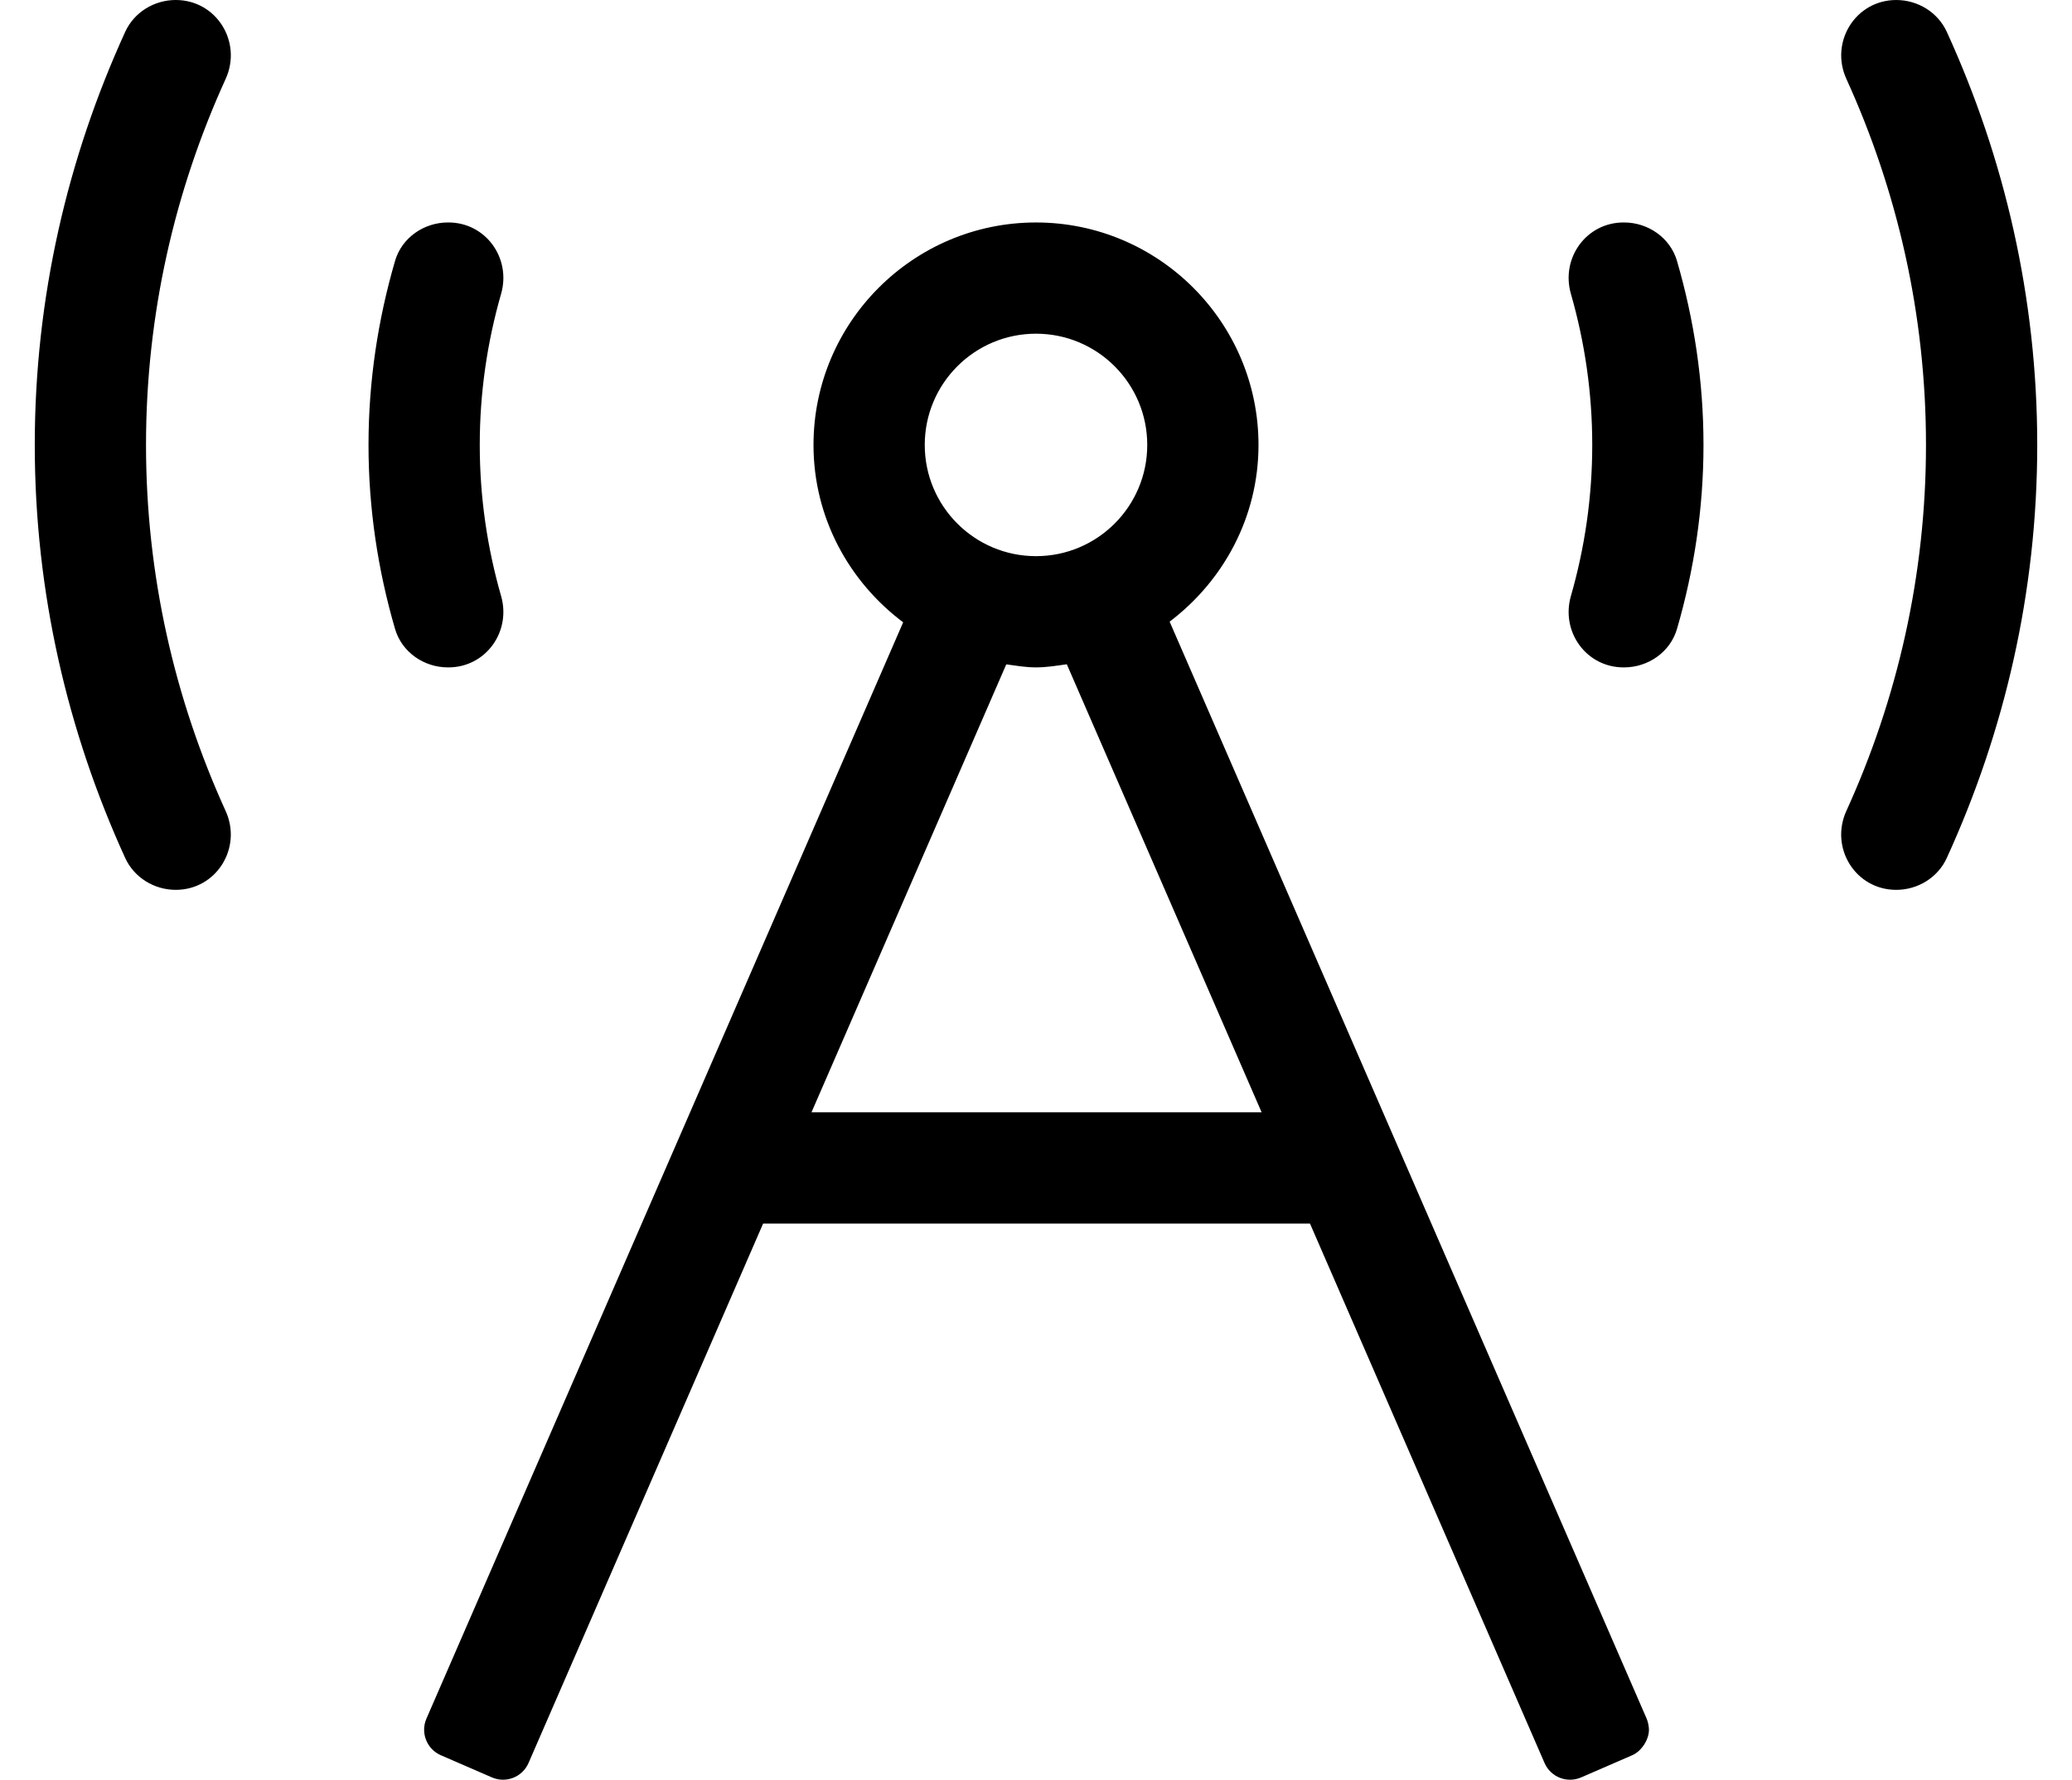 <?xml version="1.0" standalone="no"?>
<!DOCTYPE svg PUBLIC "-//W3C//DTD SVG 1.1//EN" "http://www.w3.org/Graphics/SVG/1.1/DTD/svg11.dtd" >
<svg xmlns="http://www.w3.org/2000/svg" xmlns:xlink="http://www.w3.org/1999/xlink" version="1.1" viewBox="-10 0 596 512">
   <path fill="currentColor"
d="M40.55 0c11.71 0 19.2 12.08 14.351 22.72c-14.641 32.13 -22.9 67.731 -22.9 105.28s8.26 73.15 22.89 105.28c4.86 10.64 -2.64 22.72 -14.34 22.72c-6.189 0 -11.96 -3.53 -14.54 -9.17
c-16.56 -36.26 -26.01 -76.43 -26.01 -118.83c0 -42.41 9.45 -82.57 26.01 -118.83c2.57 -5.64 8.34 -9.17 14.54 -9.17zM326.44 178.84l137.21 315.59c0.365 0.843 0.662 2.271 0.662 3.189
c0 2.896 -2.156 6.186 -4.812 7.341l-14.7 6.38c-4.05 1.76 -8.76 -0.1 -10.52 -4.149l-67.471 -155.19h-157.3l-67.48 155.19c-1.761 4.05 -6.471 5.909 -10.521 4.149l-14.7 -6.38
c-4.05 -1.76 -5.909 -6.479 -4.149 -10.53l137.13 -315.399c-15.56 -11.681 -25.79 -30.11 -25.79 -51.03c0 -35.3 28.72 -64 64 -64s64 28.7 64 64c0 20.81 -10.13 39.14 -25.56 50.84zM288 96c-17.67 0 -32 14.33 -32 32
s14.33 32 32 32s32 -14.33 32 -32s-14.33 -32 -32 -32zM223.42 320h129.48l-56.04 -128.9c-2.92 0.41 -5.83 0.9 -8.86 0.9c-2.93 0 -5.73 -0.49 -8.55 -0.87zM118.99 192h-0.15
c-6.93 0 -13.27 -4.41 -15.21 -11.07c-4.899 -16.819 -7.63 -34.55 -7.63 -52.93s2.73 -36.11 7.63 -52.93c1.93 -6.65 8.28 -11.07 15.21 -11.07h0.15c10.7 0 18.1 10.24 15.149 20.53
c-3.97 13.819 -6.14 28.38 -6.14 43.47s2.17 29.65 6.14 43.47c2.95 10.29 -4.449 20.53 -15.149 20.53zM457.16 64c6.93 0 13.28 4.42 15.22 11.07c4.89 16.819 7.62 34.54 7.62 52.93
s-2.73 36.11 -7.62 52.93c-1.939 6.65 -8.28 11.07 -15.22 11.07h-0.15c-10.7 0 -18.1 -10.24 -15.149 -20.53c3.97 -13.819 6.14 -28.38 6.14 -43.47s-2.17 -29.65 -6.14 -43.47
c-2.95 -10.29 4.449 -20.53 15.149 -20.53h0.15zM549.99 9.17c16.569 36.26 26.01 76.42 26.01 118.83c0 42.4 -9.44 82.57 -26.02 118.83c-2.57 5.64 -8.341 9.17 -14.54 9.17
c-11.7 0 -19.19 -12.07 -14.341 -22.72c14.641 -32.13 22.9 -67.731 22.9 -105.28s-8.26 -73.15 -22.89 -105.28c-4.851 -10.64 2.64 -22.72 14.34 -22.72c6.2 0 11.96 3.53 14.54 9.17z" />
</svg>

